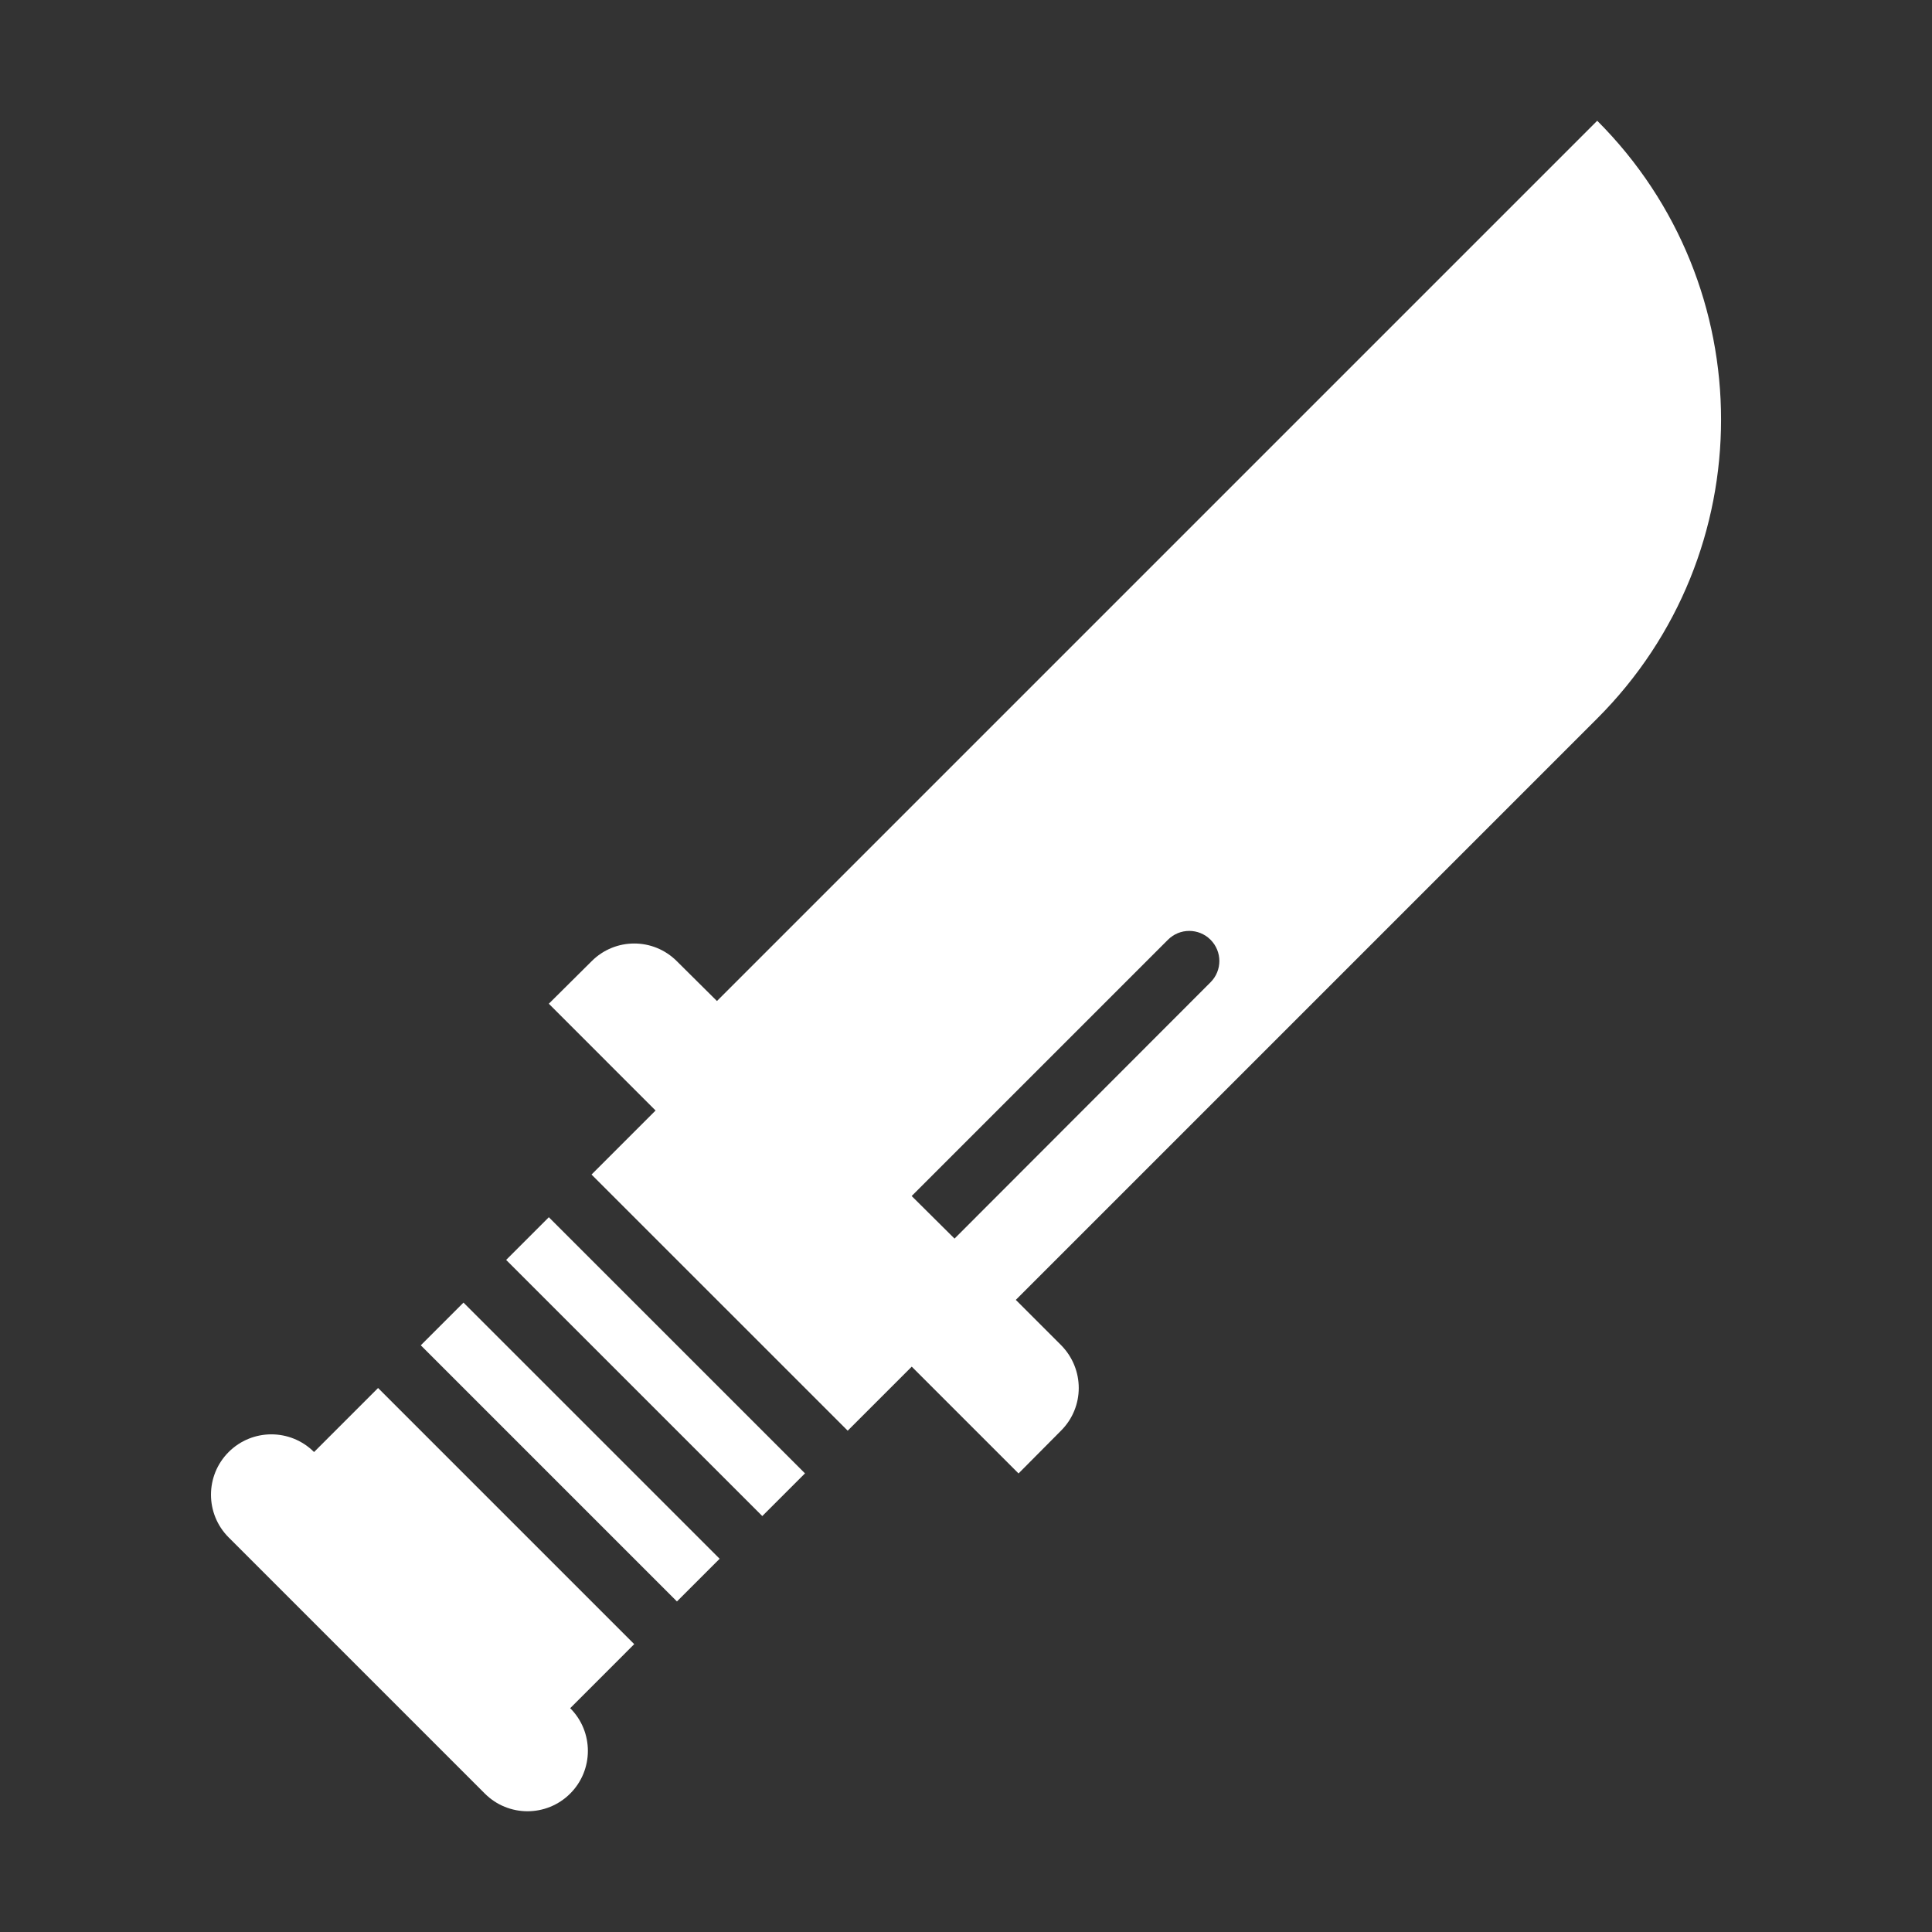 <svg width="136" height="136" viewBox="0 0 136 136" fill="none" xmlns="http://www.w3.org/2000/svg">
<rect x="0" y="0" width="136" height="136" fill="#333333" stroke="none"/>
<path d="M38.634 85.685L35.629 88.69L53.66 106.721L56.666 103.716L38.634 85.685Z" fill="white"/>
<path d="M26.614 97.706L22.107 102.213C20.447 100.554 17.756 100.554 16.096 102.213C14.437 103.873 14.437 106.564 16.096 108.224L34.128 126.255C35.787 127.915 38.478 127.915 40.138 126.255C41.798 124.595 41.798 121.904 40.138 120.245L44.645 115.737L26.614 97.706Z" fill="white"/>
<path d="M32.627 91.695L29.621 94.701L47.652 112.732L50.658 109.726L32.627 91.695Z" fill="white"/>
<path d="M112.434 8.5L50.469 70.465L47.643 67.66C45.985 66.002 43.308 66.002 41.65 67.66L38.633 70.656L46.148 78.172L41.64 82.68L59.672 100.711L64.18 96.203L71.698 103.721L74.694 100.704C76.351 99.046 76.351 96.369 74.694 94.69L71.506 91.503L112.434 50.575C124.057 38.952 124.057 20.124 112.434 8.5L112.434 8.5ZM85.213 69.147L67.193 87.189L64.175 84.192L82.217 66.151C83.045 65.323 84.384 65.323 85.213 66.151C86.042 66.98 86.042 68.319 85.213 69.147Z" fill="white"/>
</svg>

